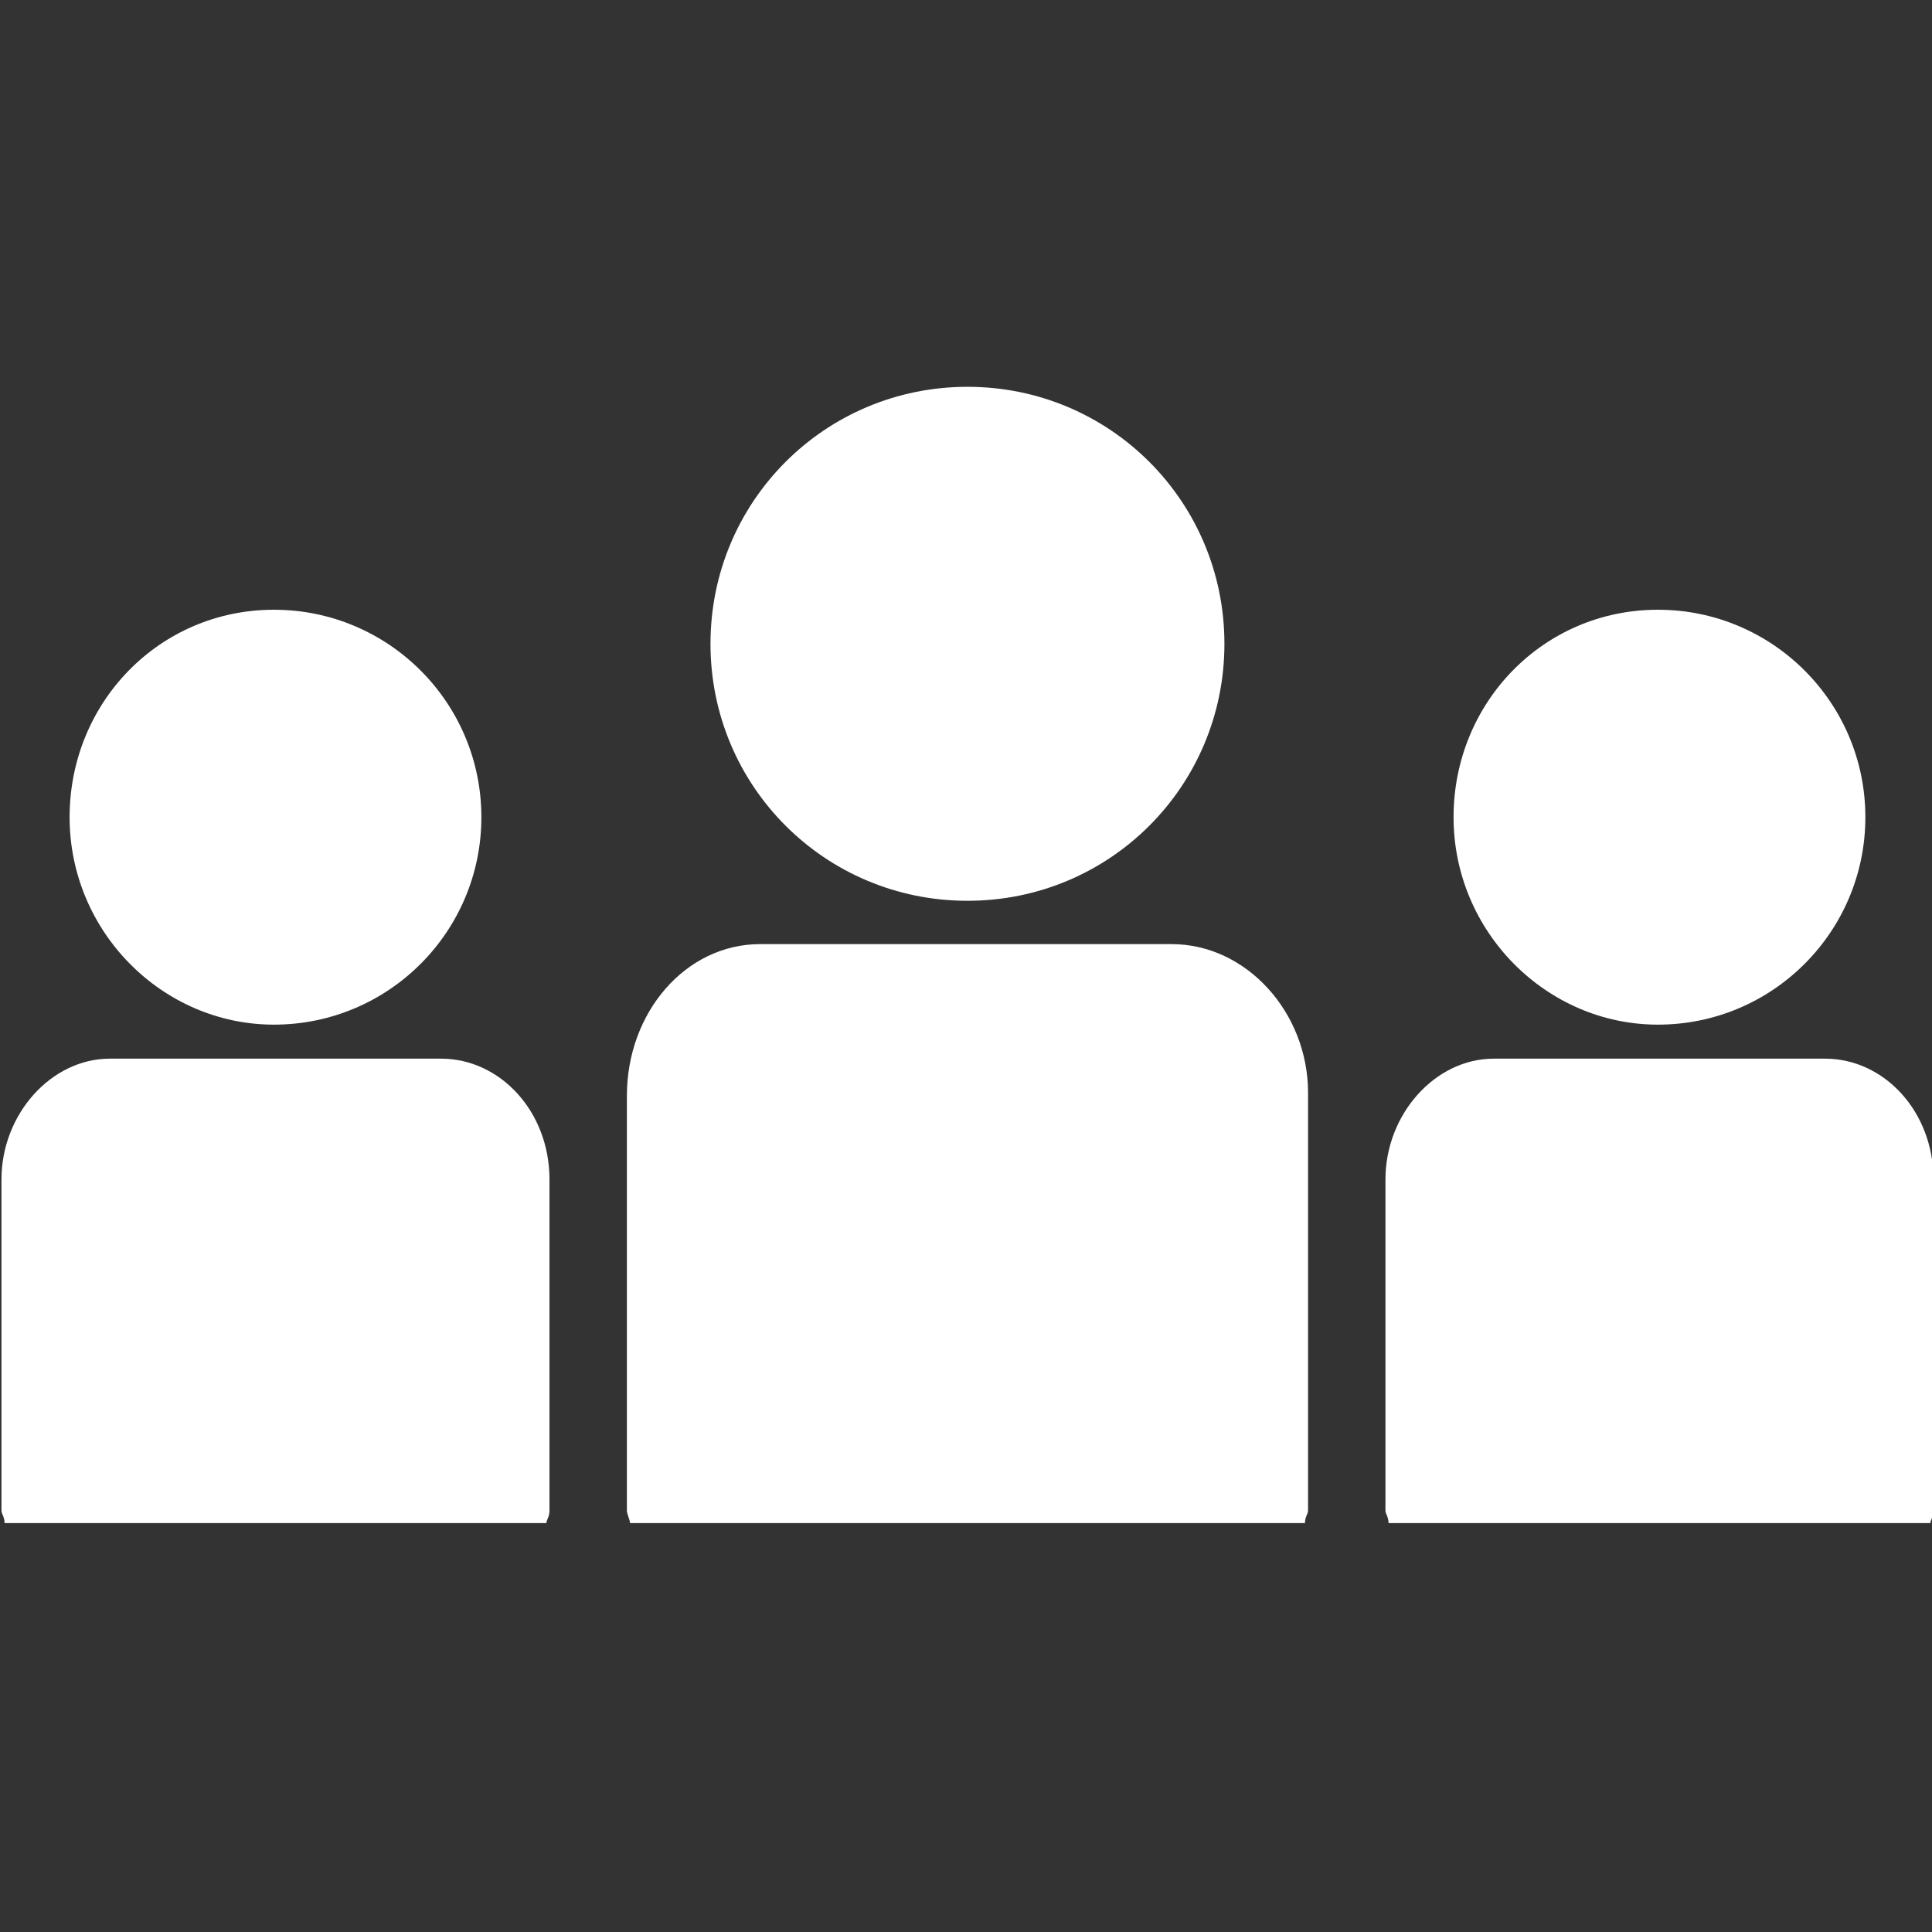 <?xml version="1.0" encoding="utf-8"?>
<!-- Generator: Adobe Illustrator 16.0.3, SVG Export Plug-In . SVG Version: 6.00 Build 0)  -->
<!DOCTYPE svg PUBLIC "-//W3C//DTD SVG 1.1//EN" "http://www.w3.org/Graphics/SVG/1.1/DTD/svg11.dtd">
<svg version="1.1" id="圖層_1" xmlns="http://www.w3.org/2000/svg" xmlns:xlink="http://www.w3.org/1999/xlink" x="0px" y="0px"
	 width="150px" height="150px" viewBox="25 -35 150 150" enable-background="new 25 -35 150 150" xml:space="preserve">
<rect x="25" y="-35" width="150" height="150" fill="#333333" stroke="none"/>
<g>
	<path fill="#FFFFFF" d="M100.114,34.937c11.057,0,19.95-8.895,19.95-19.952c0-11.059-8.894-19.953-19.95-19.953
		c-11.058,0-19.952,8.894-19.952,19.953C80.162,26.042,89.057,34.937,100.114,34.937L100.114,34.937z"/>
	<path fill="#FFFFFF" d="M115.98,38.302H84.008c-5.769,0-10.336,5.289-10.336,11.778v32.212c0,0.24,0.241,0.722,0.241,0.961h52.403
		c0-0.479,0.241-0.721,0.241-0.961V49.841C126.557,43.591,121.75,38.302,115.98,38.302L115.98,38.302z"/>
	<path fill="#FFFFFF" d="M153.72,44.553c8.895,0,16.107-7.212,16.107-16.107c0-8.894-7.213-16.106-16.107-16.106
		s-15.866,7.212-15.866,16.106C137.854,37.34,145.067,44.553,153.72,44.553L153.72,44.553z"/>
	<path fill="#FFFFFF" d="M166.701,47.194h-25.722c-4.567,0-8.413,4.33-8.413,9.377v25.721c0,0.24,0.241,0.481,0.241,0.961h42.066
		c0-0.239,0.24-0.479,0.24-0.961V56.571C175.114,51.282,171.269,47.194,166.701,47.194L166.701,47.194z"/>
	<path fill="#FFFFFF" d="M46.268,44.553c8.895,0,16.106-7.212,16.106-16.107c0-8.894-7.211-16.106-16.106-16.106
		c-8.894,0-15.864,7.212-15.864,16.106C30.403,37.34,37.614,44.553,46.268,44.553L46.268,44.553z"/>
	<path fill="#FFFFFF" d="M59.249,47.194H33.528c-4.567,0-8.414,4.33-8.414,9.377v25.721c0,0.24,0.24,0.481,0.24,0.961h42.067
		c0-0.239,0.24-0.479,0.24-0.961V56.571C67.662,51.282,63.815,47.194,59.249,47.194L59.249,47.194z"/>
</g>
</svg>
